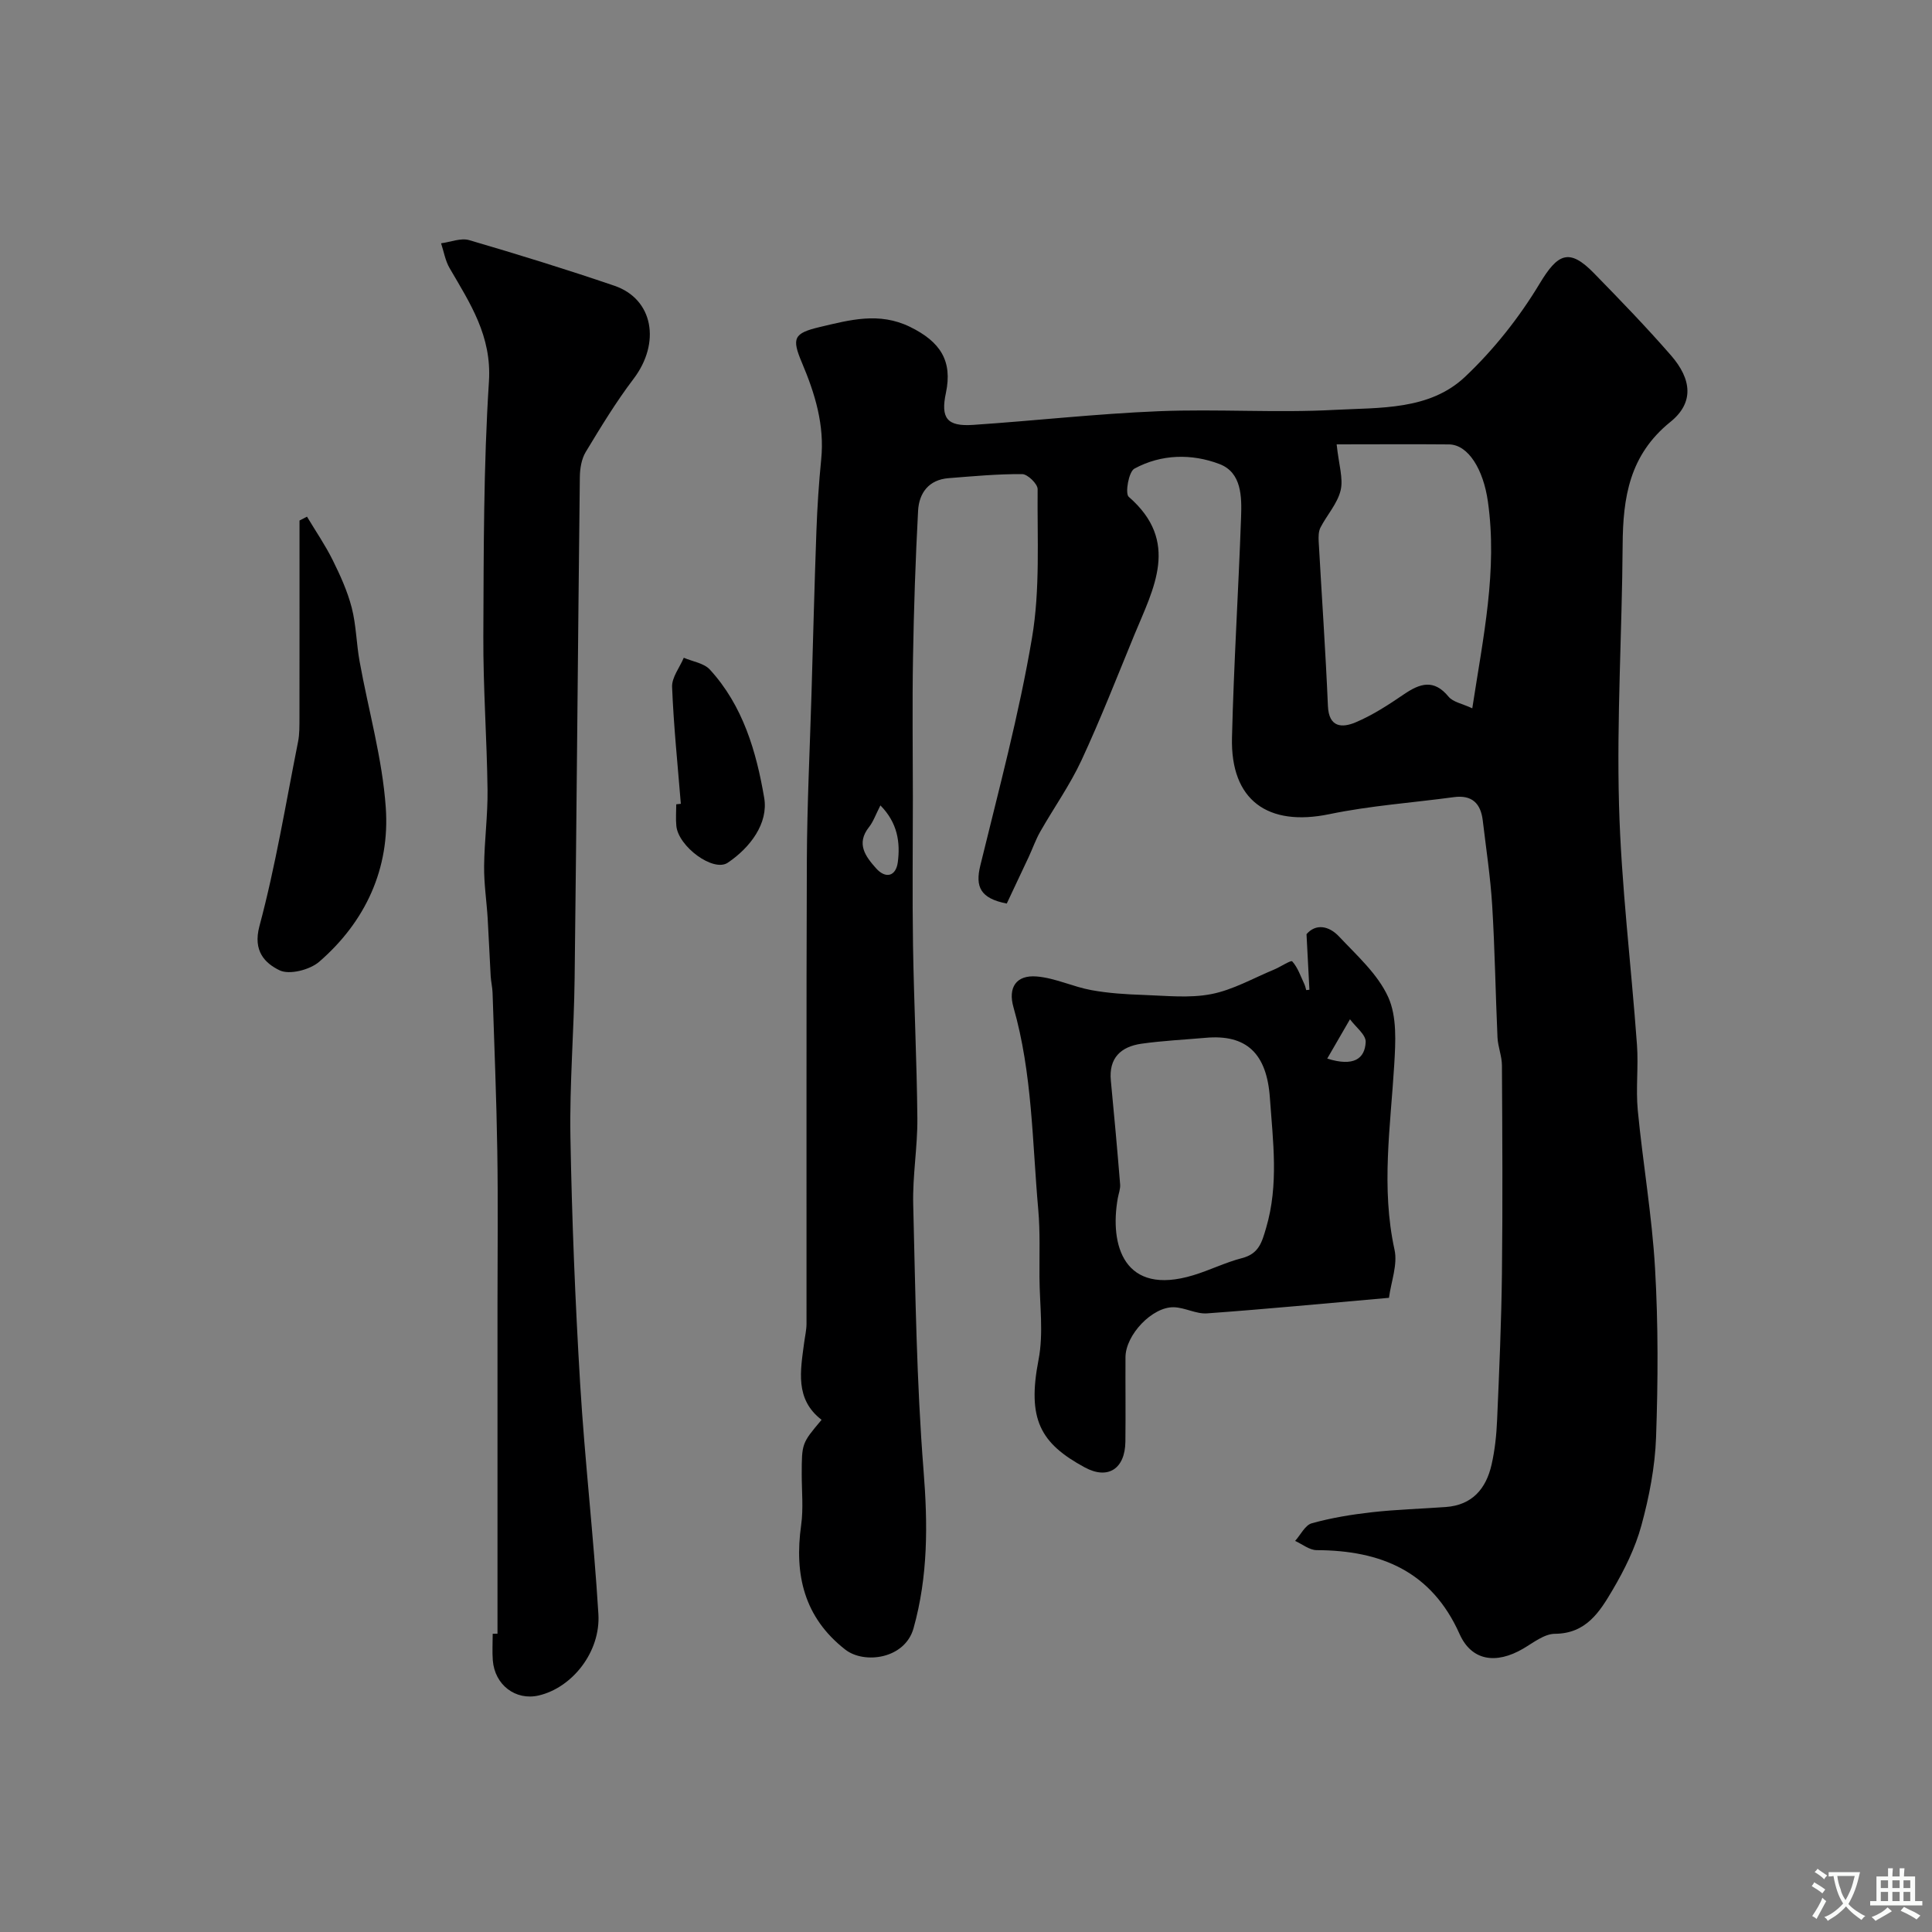 <svg enable-background="new 0 0 400 400" viewBox="0 0 400 400" xmlns="http://www.w3.org/2000/svg"><rect x="0" y="0" width="400" height="400" fill="#808080" stroke="none"/><g fill="#000001"><path d="m208.44 187.07c-5.49-1.06-6.55-3.48-5.48-7.86 3.82-15.67 8.03-31.3 10.71-47.18 1.7-10.04 1.06-20.49 1.16-30.76.01-1.08-2.07-3.1-3.19-3.11-5.08-.04-10.18.44-15.26.84-4.08.32-6.1 3.06-6.3 6.74-.54 10.12-.88 20.26-1.05 30.4-.17 9.66-.04 19.33-.03 29 0 10.2-.13 20.4.03 30.6.19 11.94.79 23.87.9 35.8.05 5.93-1.01 11.88-.86 17.8.46 18.37.69 36.79 2.14 55.09.89 11.13.95 21.87-2.07 32.68-1.78 6.37-10.21 7.49-14.15 4.41-8.53-6.67-10.56-15.52-9.12-25.77.48-3.43.12-6.99.12-10.49.01-6.43 0-6.43 4.11-11.3-5.56-4.27-4.37-10.17-3.61-15.97.17-1.3.48-2.6.49-3.89.03-32.03-.06-64.06.07-96.09.05-11.44.62-22.87.96-34.3.33-11.27.61-22.54 1.02-33.8.18-4.94.5-9.88.99-14.8.72-7.12-1.29-13.64-4-20.04-2.13-5.05-1.71-6.08 3.7-7.36 6.19-1.46 12.29-3.17 18.7-.03 6.29 3.08 8.82 7.05 7.42 13.67-1.11 5.21.2 6.98 5.61 6.62 12.81-.86 25.59-2.31 38.41-2.83 12.15-.5 24.35.38 36.48-.28 9.34-.5 19.61.12 26.99-6.85 5.94-5.61 11.21-12.27 15.43-19.28 3.74-6.22 6.1-7.45 11.24-2.18 5.44 5.57 10.86 11.17 15.97 17.04 4.33 4.98 4.76 9.82-.13 13.76-8.48 6.84-9.83 15.63-9.89 25.49-.12 17.93-1.24 35.88-.75 53.79.45 16.59 2.52 33.14 3.72 49.72.32 4.48-.26 9.03.16 13.49 1.05 10.94 2.95 21.82 3.58 32.78.67 11.62.62 23.32.21 34.96-.22 6.13-1.42 12.33-3.04 18.26-1.27 4.66-3.5 9.17-5.97 13.36-2.64 4.47-5.43 9.02-11.93 9.06-2.21.01-4.49 1.86-6.6 3.09-5.59 3.26-10.66 2.52-13.14-3.04-5.82-13.02-16.31-17.32-29.6-17.37-1.49-.01-2.97-1.24-4.45-1.91 1.14-1.26 2.07-3.27 3.45-3.65 4.06-1.13 8.28-1.82 12.47-2.29 5.07-.57 10.2-.71 15.29-1.08 5.47-.4 8.33-3.8 9.46-8.76.69-3.02 1.02-6.16 1.15-9.27.44-10.1.88-20.2 1-30.3.17-14.37.08-28.74 0-43.1-.01-1.93-.83-3.85-.92-5.79-.41-9.12-.54-18.25-1.1-27.35-.36-5.87-1.26-11.72-1.95-17.57-.42-3.53-2.23-5.34-5.98-4.83-8.59 1.16-17.29 1.76-25.76 3.52-12.77 2.65-20.5-2.87-20.18-15.84.37-15.21 1.34-30.4 1.88-45.61.15-4.25.15-9.28-4.48-11.04-5.74-2.18-12.05-2.07-17.61.96-1.18.64-1.96 5.14-1.17 5.83 10.68 9.27 5.13 18.96 1.15 28.62-3.57 8.68-6.99 17.44-10.94 25.95-2.39 5.13-5.72 9.82-8.53 14.76-.95 1.66-1.58 3.5-2.39 5.24-1.53 3.27-3.09 6.57-4.54 9.64zm68.3-95.07c.44 4.22 1.41 7.07.82 9.53-.66 2.74-2.83 5.09-4.17 7.69-.42.82-.42 1.94-.37 2.9.63 11.34 1.43 22.68 1.91 34.03.19 4.54 2.98 4.56 5.72 3.41 3.54-1.49 6.84-3.65 10.03-5.82 3.33-2.27 6.19-3.19 9.23.5.93 1.13 2.85 1.44 4.91 2.41 2.28-14.87 5.25-28.61 3.23-42.83-.93-6.59-4.04-11.76-8.04-11.81-7.53-.07-15.07-.01-23.27-.01zm-94.46 74.75c-1 1.95-1.48 3.38-2.36 4.49-2.73 3.44-.71 6.09 1.44 8.51 2 2.26 4.13 1.7 4.52-1.23.53-4.08-.02-8.14-3.6-11.77z"/><path d="m103 338.24c0-22.6 0-45.2 0-67.8 0-10.7.13-21.4-.04-32.1-.17-10.94-.62-21.87-.98-32.8-.04-1.15-.32-2.29-.39-3.43-.23-3.97-.38-7.95-.62-11.93-.22-3.61-.78-7.22-.74-10.83.05-5.26.77-10.52.71-15.78-.13-10.6-.92-21.2-.87-31.8.08-17.6.03-35.24 1.16-52.79.6-9.43-3.9-16.17-8.14-23.46-.9-1.54-1.2-3.43-1.77-5.15 1.95-.25 4.1-1.16 5.83-.65 10.08 2.95 20.12 6.05 30.05 9.44 8.07 2.75 9.63 11.83 3.96 19.29-3.64 4.79-6.78 9.98-9.9 15.14-.87 1.45-1.19 3.42-1.21 5.16-.4 34.6-.66 69.2-1.08 103.8-.13 10.94-1.06 21.88-.87 32.8.3 17.04.99 34.08 2.01 51.09.96 15.92 2.81 31.79 3.78 47.72.48 7.88-5.44 15.26-12.35 16.87-4.78 1.11-9.12-2.17-9.51-7.28-.14-1.82-.02-3.66-.02-5.5.33-.01.66-.01.99-.01z"/><path d="m271.1 204.92c-.19-3.66-.38-7.32-.6-11.51 1.92-2.23 4.63-1.75 6.72.47 3.7 3.94 8.03 7.79 10.19 12.55 1.84 4.05 1.53 9.34 1.25 14.03-.77 12.77-2.75 25.46.06 38.28.68 3.09-.71 6.63-1.15 9.96-13.1 1.15-25.38 2.33-37.67 3.22-2.24.16-4.55-1.2-6.85-1.27-4.49-.13-10.01 5.73-10.03 10.34-.03 5.83.05 11.67-.02 17.5-.07 5.6-3.59 7.92-8.39 5.33-9.24-4.99-11.98-9.99-9.59-22.31 1.07-5.51.22-11.4.19-17.11-.03-4.66.16-9.34-.25-13.96-1.25-14.02-1.21-28.2-5.13-41.89-1.17-4.09.55-6.74 4.83-6.38 3.81.32 7.46 2.12 11.27 2.82 3.54.65 7.19.88 10.8 1 4.69.16 9.52.71 14.04-.17 4.5-.87 8.7-3.3 13.01-5.08 1.33-.55 3.48-2 3.76-1.7 1.15 1.27 1.73 3.05 2.49 4.66.19.4.28.86.41 1.29.2-.03.43-.05.66-.07zm-21.53 9.95c-4.42.39-8.87.6-13.25 1.22-4.23.61-6.79 2.92-6.33 7.65.69 7.15 1.34 14.31 1.92 21.47.08.93-.31 1.89-.48 2.84-1.74 9.75 1.25 20.35 15.64 15.97 3.4-1.03 6.63-2.65 10.07-3.54 3.47-.9 4.1-3.19 5-6.27 2.64-8.96 1.41-17.91.78-26.86-.63-9.23-4.83-13.26-13.35-12.48zm25.22 4.3c5.47 1.72 7.8.04 7.96-3.43.07-1.52-2.1-3.13-3.25-4.71-1.48 2.56-2.96 5.12-4.71 8.14z"/><path d="m63.56 106.97c1.79 2.99 3.78 5.88 5.32 8.99 1.57 3.16 3.06 6.45 3.94 9.85.93 3.6.96 7.43 1.63 11.12 1.82 10.09 4.71 20.1 5.42 30.26.88 12.58-4.16 23.59-13.78 31.93-1.94 1.68-6.17 2.76-8.21 1.77-2.98-1.45-5.56-3.94-4.17-9.13 3.36-12.54 5.46-25.43 8-38.19.32-1.61.28-3.3.29-4.95.02-13.62.01-27.23.01-40.85.51-.27 1.03-.54 1.55-.8z"/><path d="m140.96 166.42c-.65-8.06-1.49-16.11-1.81-24.19-.08-1.98 1.57-4.03 2.42-6.05 1.83.79 4.17 1.11 5.4 2.45 6.86 7.47 9.63 17.03 11.25 26.56.89 5.24-2.87 10.29-7.55 13.43-2.98 2-10.22-3.34-10.64-7.62-.15-1.48-.02-2.99-.02-4.48.32-.04.63-.07.95-.1z"/></g><path d="m377.9 391.2c-.2.3-.4.5-.6.8-.7-.6-1.4-1-2.2-1.5.2-.3.4-.5.5-.8.6.4 1.4.8 2.3 1.5zm-1.8 6.1c-.2-.2-.5-.4-.9-.6.4-.6.8-1.2 1.2-1.9s.7-1.3.9-1.9c.3.3.5.5.8.7-.7 1.3-1.4 2.6-2 3.7zm2.2-9c-.3.3-.5.5-.6.8-.6-.6-1.3-1.1-2-1.5.3-.3.5-.5.6-.7.6.5 1.3.9 2 1.4zm.3.2v-.9h2 4.5c-.3 1.3-.6 2.5-1 3.6s-.9 2.1-1.4 3c.4.5 1 1 1.6 1.4s1.2.8 1.9 1.1c-.3.2-.5.4-.8.8-.4-.3-1-.7-1.6-1.2s-1.2-1.1-1.6-1.6c-.5.6-1.1 1.1-1.7 1.6s-1.4.9-2.1 1.4c-.1-.3-.3-.5-.7-.8.6-.2 1.2-.5 1.9-1s1.4-1.1 2-1.8c-.5-.8-.9-1.6-1.2-2.5s-.6-2-.8-3.2c-.4.1-.7.1-1 .1zm2.5 2.7c.2 1 .7 1.7 1 2.2.3-.5.6-1.1 1-2s.6-1.9.9-3h-3.2-.4c.1.9.3 1.8.7 2.8z" fill="#fafbfa"/><path d="m396.5 388.5v1.5 3.6h1.5v.9c-.4 0-1 0-1.7 0h-7.9c-.5 0-.9 0-1.2 0v-.9h1.3v-3.5c0-.7 0-1.2 0-1.6h2.4c0-.8 0-1.4 0-1.7h1c0 .3-.1.8-.1 1.7h1.5c0-.8 0-1.4 0-1.7h1c0 .3-.1.9-.1 1.7zm-8.2 9.2c-.2-.3-.5-.5-.8-.8.8-.3 1.4-.6 1.9-.9s1-.7 1.4-1.1c.3.3.6.5.9.8-1.6 1-2.8 1.6-3.4 2zm2.6-6.8v-1.6h-1.5v1.6zm0 2.7v-1.9h-1.5v1.9zm2.4-2.7v-1.6h-1.5v1.6zm0 2.7v-1.9h-1.5v1.9zm.2 2 .7-.8c.4.2.9.5 1.6.8s1.3.7 1.8 1c-.3.3-.5.5-.8.8-.4-.3-1.5-1-3.3-1.8zm2-4.7v-1.6h-1.4v1.6zm0 2.7v-1.9h-1.4v1.9z" fill="#fafbfa"/></svg>